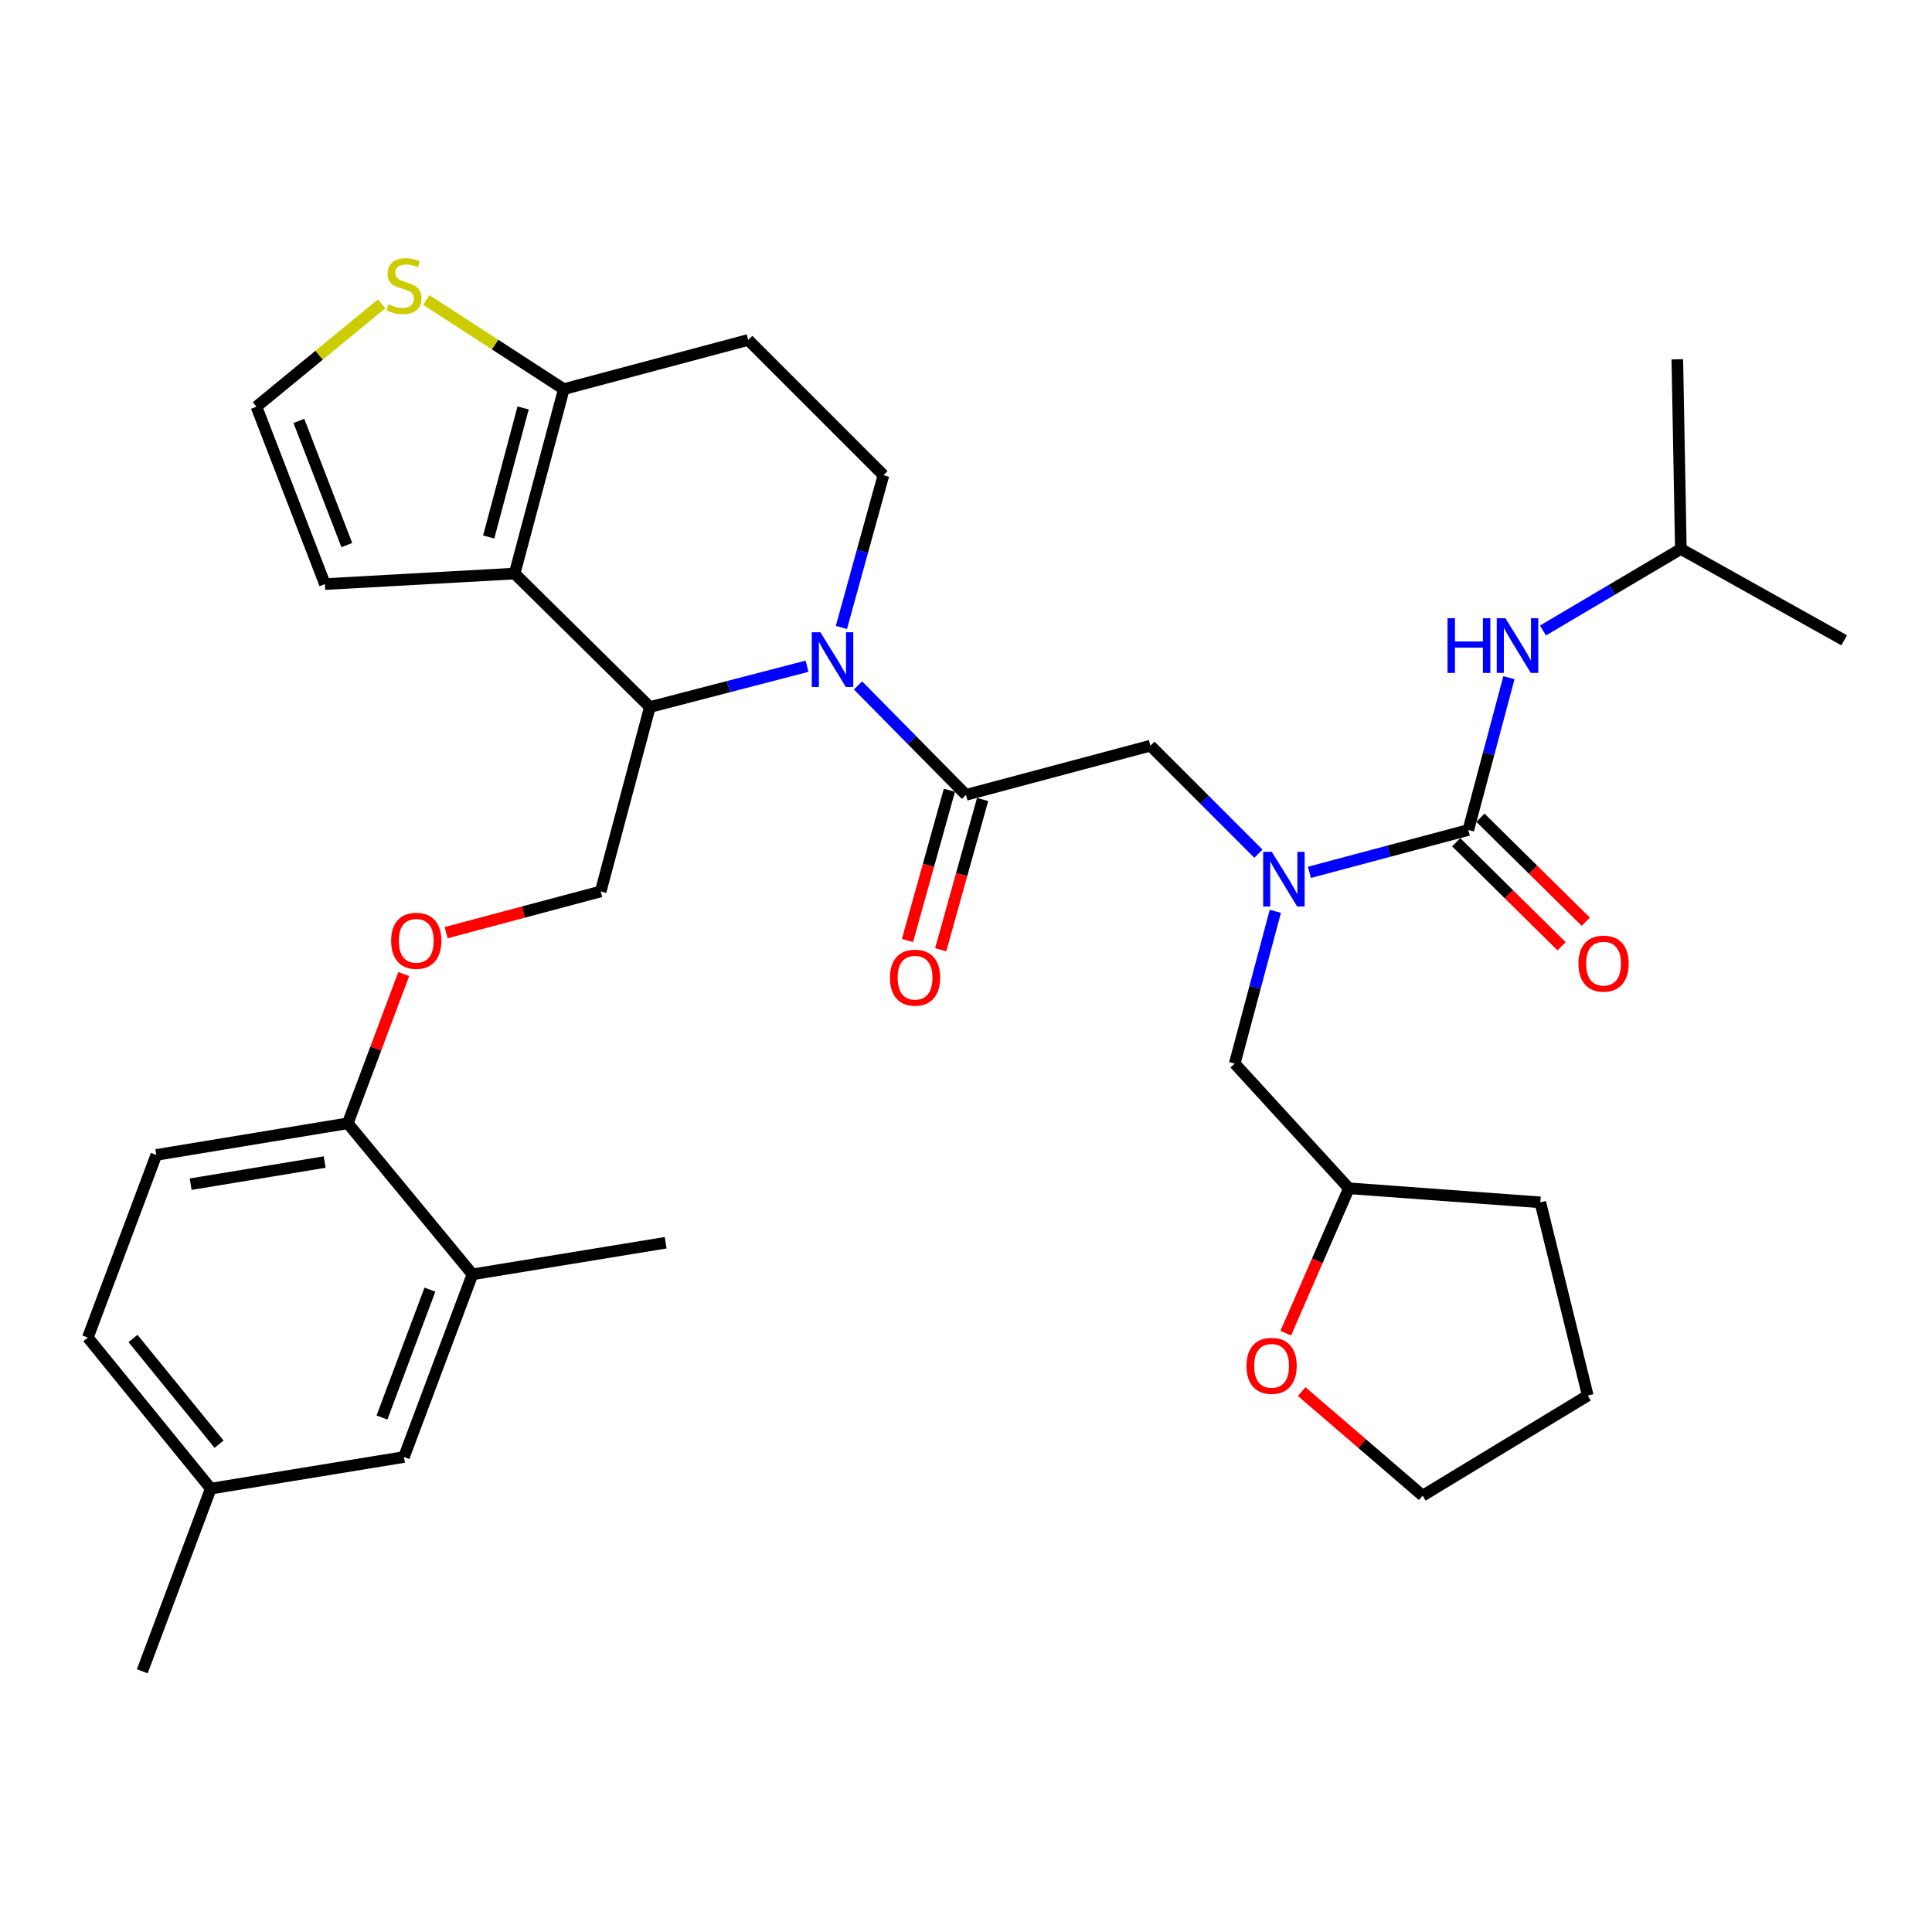 <?xml version='1.0' encoding='iso-8859-1'?>
<svg version='1.1' baseProfile='full'
              xmlns='http://www.w3.org/2000/svg'
                      xmlns:rdkit='http://www.rdkit.org/xml'
                      xmlns:xlink='http://www.w3.org/1999/xlink'
                  xml:space='preserve'
width='1000px' height='1000px' viewBox='0 0 1000 1000'>
<!-- END OF HEADER -->
<rect style='opacity:1.0;fill:#FFFFFF;stroke:none' width='1000' height='1000' x='0' y='0'> </rect>
<path class='bond-0' d='M 870.004,284.146 L 868.18,185.965' style='fill:none;fill-rule:evenodd;stroke:#000000;stroke-width:6px;stroke-linecap:butt;stroke-linejoin:miter;stroke-opacity:1' />
<path class='bond-1' d='M 870.004,284.146 L 954.545,331.418' style='fill:none;fill-rule:evenodd;stroke:#000000;stroke-width:6px;stroke-linecap:butt;stroke-linejoin:miter;stroke-opacity:1' />
<path class='bond-2' d='M 870.004,284.146 L 834.326,305.243' style='fill:none;fill-rule:evenodd;stroke:#000000;stroke-width:6px;stroke-linecap:butt;stroke-linejoin:miter;stroke-opacity:1' />
<path class='bond-2' d='M 834.326,305.243 L 798.648,326.341' style='fill:none;fill-rule:evenodd;stroke:#0000FF;stroke-width:6px;stroke-linecap:butt;stroke-linejoin:miter;stroke-opacity:1' />
<path class='bond-3' d='M 651.36,441.87 L 623.408,413.918' style='fill:none;fill-rule:evenodd;stroke:#0000FF;stroke-width:6px;stroke-linecap:butt;stroke-linejoin:miter;stroke-opacity:1' />
<path class='bond-3' d='M 623.408,413.918 L 595.455,385.965' style='fill:none;fill-rule:evenodd;stroke:#000000;stroke-width:6px;stroke-linecap:butt;stroke-linejoin:miter;stroke-opacity:1' />
<path class='bond-4' d='M 677.753,451.53 L 718.875,440.564' style='fill:none;fill-rule:evenodd;stroke:#0000FF;stroke-width:6px;stroke-linecap:butt;stroke-linejoin:miter;stroke-opacity:1' />
<path class='bond-4' d='M 718.875,440.564 L 759.998,429.598' style='fill:none;fill-rule:evenodd;stroke:#000000;stroke-width:6px;stroke-linecap:butt;stroke-linejoin:miter;stroke-opacity:1' />
<path class='bond-5' d='M 660.109,471.683 L 649.599,511.095' style='fill:none;fill-rule:evenodd;stroke:#0000FF;stroke-width:6px;stroke-linecap:butt;stroke-linejoin:miter;stroke-opacity:1' />
<path class='bond-5' d='M 649.599,511.095 L 639.089,550.508' style='fill:none;fill-rule:evenodd;stroke:#000000;stroke-width:6px;stroke-linecap:butt;stroke-linejoin:miter;stroke-opacity:1' />
<path class='bond-6' d='M 753.731,435.948 L 781.002,462.863' style='fill:none;fill-rule:evenodd;stroke:#000000;stroke-width:6px;stroke-linecap:butt;stroke-linejoin:miter;stroke-opacity:1' />
<path class='bond-6' d='M 781.002,462.863 L 808.273,489.779' style='fill:none;fill-rule:evenodd;stroke:#FF0000;stroke-width:6px;stroke-linecap:butt;stroke-linejoin:miter;stroke-opacity:1' />
<path class='bond-6' d='M 766.265,423.249 L 793.535,450.164' style='fill:none;fill-rule:evenodd;stroke:#000000;stroke-width:6px;stroke-linecap:butt;stroke-linejoin:miter;stroke-opacity:1' />
<path class='bond-6' d='M 793.535,450.164 L 820.806,477.08' style='fill:none;fill-rule:evenodd;stroke:#FF0000;stroke-width:6px;stroke-linecap:butt;stroke-linejoin:miter;stroke-opacity:1' />
<path class='bond-7' d='M 759.998,429.598 L 770.508,390.186' style='fill:none;fill-rule:evenodd;stroke:#000000;stroke-width:6px;stroke-linecap:butt;stroke-linejoin:miter;stroke-opacity:1' />
<path class='bond-7' d='M 770.508,390.186 L 781.018,350.773' style='fill:none;fill-rule:evenodd;stroke:#0000FF;stroke-width:6px;stroke-linecap:butt;stroke-linejoin:miter;stroke-opacity:1' />
<path class='bond-8' d='M 665.51,690.05 L 681.848,652.553' style='fill:none;fill-rule:evenodd;stroke:#FF0000;stroke-width:6px;stroke-linecap:butt;stroke-linejoin:miter;stroke-opacity:1' />
<path class='bond-8' d='M 681.848,652.553 L 698.185,615.056' style='fill:none;fill-rule:evenodd;stroke:#000000;stroke-width:6px;stroke-linecap:butt;stroke-linejoin:miter;stroke-opacity:1' />
<path class='bond-9' d='M 673.758,720.278 L 705.063,747.213' style='fill:none;fill-rule:evenodd;stroke:#FF0000;stroke-width:6px;stroke-linecap:butt;stroke-linejoin:miter;stroke-opacity:1' />
<path class='bond-9' d='M 705.063,747.213 L 736.367,774.148' style='fill:none;fill-rule:evenodd;stroke:#000000;stroke-width:6px;stroke-linecap:butt;stroke-linejoin:miter;stroke-opacity:1' />
<path class='bond-10' d='M 698.185,615.056 L 639.089,550.508' style='fill:none;fill-rule:evenodd;stroke:#000000;stroke-width:6px;stroke-linecap:butt;stroke-linejoin:miter;stroke-opacity:1' />
<path class='bond-11' d='M 698.185,615.056 L 797.268,622.332' style='fill:none;fill-rule:evenodd;stroke:#000000;stroke-width:6px;stroke-linecap:butt;stroke-linejoin:miter;stroke-opacity:1' />
<path class='bond-12' d='M 417.73,344.841 L 377.049,355.401' style='fill:none;fill-rule:evenodd;stroke:#0000FF;stroke-width:6px;stroke-linecap:butt;stroke-linejoin:miter;stroke-opacity:1' />
<path class='bond-12' d='M 377.049,355.401 L 336.369,365.962' style='fill:none;fill-rule:evenodd;stroke:#000000;stroke-width:6px;stroke-linecap:butt;stroke-linejoin:miter;stroke-opacity:1' />
<path class='bond-13' d='M 444.111,354.792 L 472.055,383.106' style='fill:none;fill-rule:evenodd;stroke:#0000FF;stroke-width:6px;stroke-linecap:butt;stroke-linejoin:miter;stroke-opacity:1' />
<path class='bond-13' d='M 472.055,383.106 L 500,411.419' style='fill:none;fill-rule:evenodd;stroke:#000000;stroke-width:6px;stroke-linecap:butt;stroke-linejoin:miter;stroke-opacity:1' />
<path class='bond-14' d='M 435.505,324.783 L 446.387,285.374' style='fill:none;fill-rule:evenodd;stroke:#0000FF;stroke-width:6px;stroke-linecap:butt;stroke-linejoin:miter;stroke-opacity:1' />
<path class='bond-14' d='M 446.387,285.374 L 457.268,245.964' style='fill:none;fill-rule:evenodd;stroke:#000000;stroke-width:6px;stroke-linecap:butt;stroke-linejoin:miter;stroke-opacity:1' />
<path class='bond-15' d='M 491.407,409.023 L 480.563,447.907' style='fill:none;fill-rule:evenodd;stroke:#000000;stroke-width:6px;stroke-linecap:butt;stroke-linejoin:miter;stroke-opacity:1' />
<path class='bond-15' d='M 480.563,447.907 L 469.718,486.792' style='fill:none;fill-rule:evenodd;stroke:#FF0000;stroke-width:6px;stroke-linecap:butt;stroke-linejoin:miter;stroke-opacity:1' />
<path class='bond-15' d='M 508.593,413.816 L 497.749,452.7' style='fill:none;fill-rule:evenodd;stroke:#000000;stroke-width:6px;stroke-linecap:butt;stroke-linejoin:miter;stroke-opacity:1' />
<path class='bond-15' d='M 497.749,452.7 L 486.904,491.585' style='fill:none;fill-rule:evenodd;stroke:#FF0000;stroke-width:6px;stroke-linecap:butt;stroke-linejoin:miter;stroke-opacity:1' />
<path class='bond-16' d='M 500,411.419 L 595.455,385.965' style='fill:none;fill-rule:evenodd;stroke:#000000;stroke-width:6px;stroke-linecap:butt;stroke-linejoin:miter;stroke-opacity:1' />
<path class='bond-17' d='M 336.369,365.962 L 266.369,296.873' style='fill:none;fill-rule:evenodd;stroke:#000000;stroke-width:6px;stroke-linecap:butt;stroke-linejoin:miter;stroke-opacity:1' />
<path class='bond-18' d='M 336.369,365.962 L 310.914,461.417' style='fill:none;fill-rule:evenodd;stroke:#000000;stroke-width:6px;stroke-linecap:butt;stroke-linejoin:miter;stroke-opacity:1' />
<path class='bond-19' d='M 457.268,245.964 L 387.268,175.964' style='fill:none;fill-rule:evenodd;stroke:#000000;stroke-width:6px;stroke-linecap:butt;stroke-linejoin:miter;stroke-opacity:1' />
<path class='bond-20' d='M 387.268,175.964 L 291.823,201.419' style='fill:none;fill-rule:evenodd;stroke:#000000;stroke-width:6px;stroke-linecap:butt;stroke-linejoin:miter;stroke-opacity:1' />
<path class='bond-21' d='M 266.369,296.873 L 291.823,201.419' style='fill:none;fill-rule:evenodd;stroke:#000000;stroke-width:6px;stroke-linecap:butt;stroke-linejoin:miter;stroke-opacity:1' />
<path class='bond-21' d='M 252.947,277.958 L 270.765,211.14' style='fill:none;fill-rule:evenodd;stroke:#000000;stroke-width:6px;stroke-linecap:butt;stroke-linejoin:miter;stroke-opacity:1' />
<path class='bond-22' d='M 266.369,296.873 L 168.178,302.325' style='fill:none;fill-rule:evenodd;stroke:#000000;stroke-width:6px;stroke-linecap:butt;stroke-linejoin:miter;stroke-opacity:1' />
<path class='bond-23' d='M 291.823,201.419 L 256.232,178.344' style='fill:none;fill-rule:evenodd;stroke:#000000;stroke-width:6px;stroke-linecap:butt;stroke-linejoin:miter;stroke-opacity:1' />
<path class='bond-23' d='M 256.232,178.344 L 220.64,155.268' style='fill:none;fill-rule:evenodd;stroke:#CCCC00;stroke-width:6px;stroke-linecap:butt;stroke-linejoin:miter;stroke-opacity:1' />
<path class='bond-24' d='M 197.545,157.271 L 165.138,183.89' style='fill:none;fill-rule:evenodd;stroke:#CCCC00;stroke-width:6px;stroke-linecap:butt;stroke-linejoin:miter;stroke-opacity:1' />
<path class='bond-24' d='M 165.138,183.89 L 132.732,210.508' style='fill:none;fill-rule:evenodd;stroke:#000000;stroke-width:6px;stroke-linecap:butt;stroke-linejoin:miter;stroke-opacity:1' />
<path class='bond-25' d='M 132.732,210.508 L 168.178,302.325' style='fill:none;fill-rule:evenodd;stroke:#000000;stroke-width:6px;stroke-linecap:butt;stroke-linejoin:miter;stroke-opacity:1' />
<path class='bond-25' d='M 154.693,217.855 L 179.506,282.127' style='fill:none;fill-rule:evenodd;stroke:#000000;stroke-width:6px;stroke-linecap:butt;stroke-linejoin:miter;stroke-opacity:1' />
<path class='bond-26' d='M 45.455,692.322 L 109.091,770.51' style='fill:none;fill-rule:evenodd;stroke:#000000;stroke-width:6px;stroke-linecap:butt;stroke-linejoin:miter;stroke-opacity:1' />
<path class='bond-26' d='M 68.838,692.788 L 113.384,747.519' style='fill:none;fill-rule:evenodd;stroke:#000000;stroke-width:6px;stroke-linecap:butt;stroke-linejoin:miter;stroke-opacity:1' />
<path class='bond-27' d='M 45.455,692.322 L 80.911,597.779' style='fill:none;fill-rule:evenodd;stroke:#000000;stroke-width:6px;stroke-linecap:butt;stroke-linejoin:miter;stroke-opacity:1' />
<path class='bond-28' d='M 230.929,482.746 L 270.922,472.081' style='fill:none;fill-rule:evenodd;stroke:#FF0000;stroke-width:6px;stroke-linecap:butt;stroke-linejoin:miter;stroke-opacity:1' />
<path class='bond-28' d='M 270.922,472.081 L 310.914,461.417' style='fill:none;fill-rule:evenodd;stroke:#000000;stroke-width:6px;stroke-linecap:butt;stroke-linejoin:miter;stroke-opacity:1' />
<path class='bond-29' d='M 208.977,504.156 L 194.49,542.785' style='fill:none;fill-rule:evenodd;stroke:#FF0000;stroke-width:6px;stroke-linecap:butt;stroke-linejoin:miter;stroke-opacity:1' />
<path class='bond-29' d='M 194.49,542.785 L 180.003,581.414' style='fill:none;fill-rule:evenodd;stroke:#000000;stroke-width:6px;stroke-linecap:butt;stroke-linejoin:miter;stroke-opacity:1' />
<path class='bond-30' d='M 109.091,770.51 L 209.096,754.145' style='fill:none;fill-rule:evenodd;stroke:#000000;stroke-width:6px;stroke-linecap:butt;stroke-linejoin:miter;stroke-opacity:1' />
<path class='bond-31' d='M 109.091,770.51 L 73.635,865.053' style='fill:none;fill-rule:evenodd;stroke:#000000;stroke-width:6px;stroke-linecap:butt;stroke-linejoin:miter;stroke-opacity:1' />
<path class='bond-32' d='M 209.096,754.145 L 244.542,659.602' style='fill:none;fill-rule:evenodd;stroke:#000000;stroke-width:6px;stroke-linecap:butt;stroke-linejoin:miter;stroke-opacity:1' />
<path class='bond-32' d='M 197.706,733.7 L 222.518,667.52' style='fill:none;fill-rule:evenodd;stroke:#000000;stroke-width:6px;stroke-linecap:butt;stroke-linejoin:miter;stroke-opacity:1' />
<path class='bond-33' d='M 244.542,659.602 L 180.003,581.414' style='fill:none;fill-rule:evenodd;stroke:#000000;stroke-width:6px;stroke-linecap:butt;stroke-linejoin:miter;stroke-opacity:1' />
<path class='bond-34' d='M 244.542,659.602 L 344.546,643.237' style='fill:none;fill-rule:evenodd;stroke:#000000;stroke-width:6px;stroke-linecap:butt;stroke-linejoin:miter;stroke-opacity:1' />
<path class='bond-35' d='M 180.003,581.414 L 80.911,597.779' style='fill:none;fill-rule:evenodd;stroke:#000000;stroke-width:6px;stroke-linecap:butt;stroke-linejoin:miter;stroke-opacity:1' />
<path class='bond-35' d='M 168.047,601.473 L 98.682,612.928' style='fill:none;fill-rule:evenodd;stroke:#000000;stroke-width:6px;stroke-linecap:butt;stroke-linejoin:miter;stroke-opacity:1' />
<path class='bond-36' d='M 736.367,774.148 L 821.821,722.327' style='fill:none;fill-rule:evenodd;stroke:#000000;stroke-width:6px;stroke-linecap:butt;stroke-linejoin:miter;stroke-opacity:1' />
<path class='bond-37' d='M 797.268,622.332 L 821.821,722.327' style='fill:none;fill-rule:evenodd;stroke:#000000;stroke-width:6px;stroke-linecap:butt;stroke-linejoin:miter;stroke-opacity:1' />
<path  class='atom-1' d='M 658.283 440.893
L 667.563 455.893
Q 668.483 457.373, 669.963 460.053
Q 671.443 462.733, 671.523 462.893
L 671.523 440.893
L 675.283 440.893
L 675.283 469.213
L 671.403 469.213
L 661.443 452.813
Q 660.283 450.893, 659.043 448.693
Q 657.843 446.493, 657.483 445.813
L 657.483 469.213
L 653.803 469.213
L 653.803 440.893
L 658.283 440.893
' fill='#0000FF'/>
<path  class='atom-3' d='M 816.998 498.767
Q 816.998 491.967, 820.358 488.167
Q 823.718 484.367, 829.998 484.367
Q 836.278 484.367, 839.638 488.167
Q 842.998 491.967, 842.998 498.767
Q 842.998 505.647, 839.598 509.567
Q 836.198 513.447, 829.998 513.447
Q 823.758 513.447, 820.358 509.567
Q 816.998 505.687, 816.998 498.767
M 829.998 510.247
Q 834.318 510.247, 836.638 507.367
Q 838.998 504.447, 838.998 498.767
Q 838.998 493.207, 836.638 490.407
Q 834.318 487.567, 829.998 487.567
Q 825.678 487.567, 823.318 490.367
Q 820.998 493.167, 820.998 498.767
Q 820.998 504.487, 823.318 507.367
Q 825.678 510.247, 829.998 510.247
' fill='#FF0000'/>
<path  class='atom-4' d='M 749.233 319.984
L 753.073 319.984
L 753.073 332.024
L 767.553 332.024
L 767.553 319.984
L 771.393 319.984
L 771.393 348.304
L 767.553 348.304
L 767.553 335.224
L 753.073 335.224
L 753.073 348.304
L 749.233 348.304
L 749.233 319.984
' fill='#0000FF'/>
<path  class='atom-4' d='M 779.193 319.984
L 788.473 334.984
Q 789.393 336.464, 790.873 339.144
Q 792.353 341.824, 792.433 341.984
L 792.433 319.984
L 796.193 319.984
L 796.193 348.304
L 792.313 348.304
L 782.353 331.904
Q 781.193 329.984, 779.953 327.784
Q 778.753 325.584, 778.393 324.904
L 778.393 348.304
L 774.713 348.304
L 774.713 319.984
L 779.193 319.984
' fill='#0000FF'/>
<path  class='atom-7' d='M 645.179 706.953
Q 645.179 700.153, 648.539 696.353
Q 651.899 692.553, 658.179 692.553
Q 664.459 692.553, 667.819 696.353
Q 671.179 700.153, 671.179 706.953
Q 671.179 713.833, 667.779 717.753
Q 664.379 721.633, 658.179 721.633
Q 651.939 721.633, 648.539 717.753
Q 645.179 713.873, 645.179 706.953
M 658.179 718.433
Q 662.499 718.433, 664.819 715.553
Q 667.179 712.633, 667.179 706.953
Q 667.179 701.393, 664.819 698.593
Q 662.499 695.753, 658.179 695.753
Q 653.859 695.753, 651.499 698.553
Q 649.179 701.353, 649.179 706.953
Q 649.179 712.673, 651.499 715.553
Q 653.859 718.433, 658.179 718.433
' fill='#FF0000'/>
<path  class='atom-9' d='M 424.652 327.259
L 433.932 342.259
Q 434.852 343.739, 436.332 346.419
Q 437.812 349.099, 437.892 349.259
L 437.892 327.259
L 441.652 327.259
L 441.652 355.579
L 437.772 355.579
L 427.812 339.179
Q 426.652 337.259, 425.412 335.059
Q 424.212 332.859, 423.852 332.179
L 423.852 355.579
L 420.172 355.579
L 420.172 327.259
L 424.652 327.259
' fill='#0000FF'/>
<path  class='atom-11' d='M 460.633 506.042
Q 460.633 499.242, 463.993 495.442
Q 467.353 491.642, 473.633 491.642
Q 479.913 491.642, 483.273 495.442
Q 486.633 499.242, 486.633 506.042
Q 486.633 512.922, 483.233 516.842
Q 479.833 520.722, 473.633 520.722
Q 467.393 520.722, 463.993 516.842
Q 460.633 512.962, 460.633 506.042
M 473.633 517.522
Q 477.953 517.522, 480.273 514.642
Q 482.633 511.722, 482.633 506.042
Q 482.633 500.482, 480.273 497.682
Q 477.953 494.842, 473.633 494.842
Q 469.313 494.842, 466.953 497.642
Q 464.633 500.442, 464.633 506.042
Q 464.633 511.762, 466.953 514.642
Q 469.313 517.522, 473.633 517.522
' fill='#FF0000'/>
<path  class='atom-18' d='M 201.096 157.504
Q 201.416 157.624, 202.736 158.184
Q 204.056 158.744, 205.496 159.104
Q 206.976 159.424, 208.416 159.424
Q 211.096 159.424, 212.656 158.144
Q 214.216 156.824, 214.216 154.544
Q 214.216 152.984, 213.416 152.024
Q 212.656 151.064, 211.456 150.544
Q 210.256 150.024, 208.256 149.424
Q 205.736 148.664, 204.216 147.944
Q 202.736 147.224, 201.656 145.704
Q 200.616 144.184, 200.616 141.624
Q 200.616 138.064, 203.016 135.864
Q 205.456 133.664, 210.256 133.664
Q 213.536 133.664, 217.256 135.224
L 216.336 138.304
Q 212.936 136.904, 210.376 136.904
Q 207.616 136.904, 206.096 138.064
Q 204.576 139.184, 204.616 141.144
Q 204.616 142.664, 205.376 143.584
Q 206.176 144.504, 207.296 145.024
Q 208.456 145.544, 210.376 146.144
Q 212.936 146.944, 214.456 147.744
Q 215.976 148.544, 217.056 150.184
Q 218.176 151.784, 218.176 154.544
Q 218.176 158.464, 215.536 160.584
Q 212.936 162.664, 208.576 162.664
Q 206.056 162.664, 204.136 162.104
Q 202.256 161.584, 200.016 160.664
L 201.096 157.504
' fill='#CCCC00'/>
<path  class='atom-22' d='M 202.459 486.951
Q 202.459 480.151, 205.819 476.351
Q 209.179 472.551, 215.459 472.551
Q 221.739 472.551, 225.099 476.351
Q 228.459 480.151, 228.459 486.951
Q 228.459 493.831, 225.059 497.751
Q 221.659 501.631, 215.459 501.631
Q 209.219 501.631, 205.819 497.751
Q 202.459 493.871, 202.459 486.951
M 215.459 498.431
Q 219.779 498.431, 222.099 495.551
Q 224.459 492.631, 224.459 486.951
Q 224.459 481.391, 222.099 478.591
Q 219.779 475.751, 215.459 475.751
Q 211.139 475.751, 208.779 478.551
Q 206.459 481.351, 206.459 486.951
Q 206.459 492.671, 208.779 495.551
Q 211.139 498.431, 215.459 498.431
' fill='#FF0000'/>
</svg>
